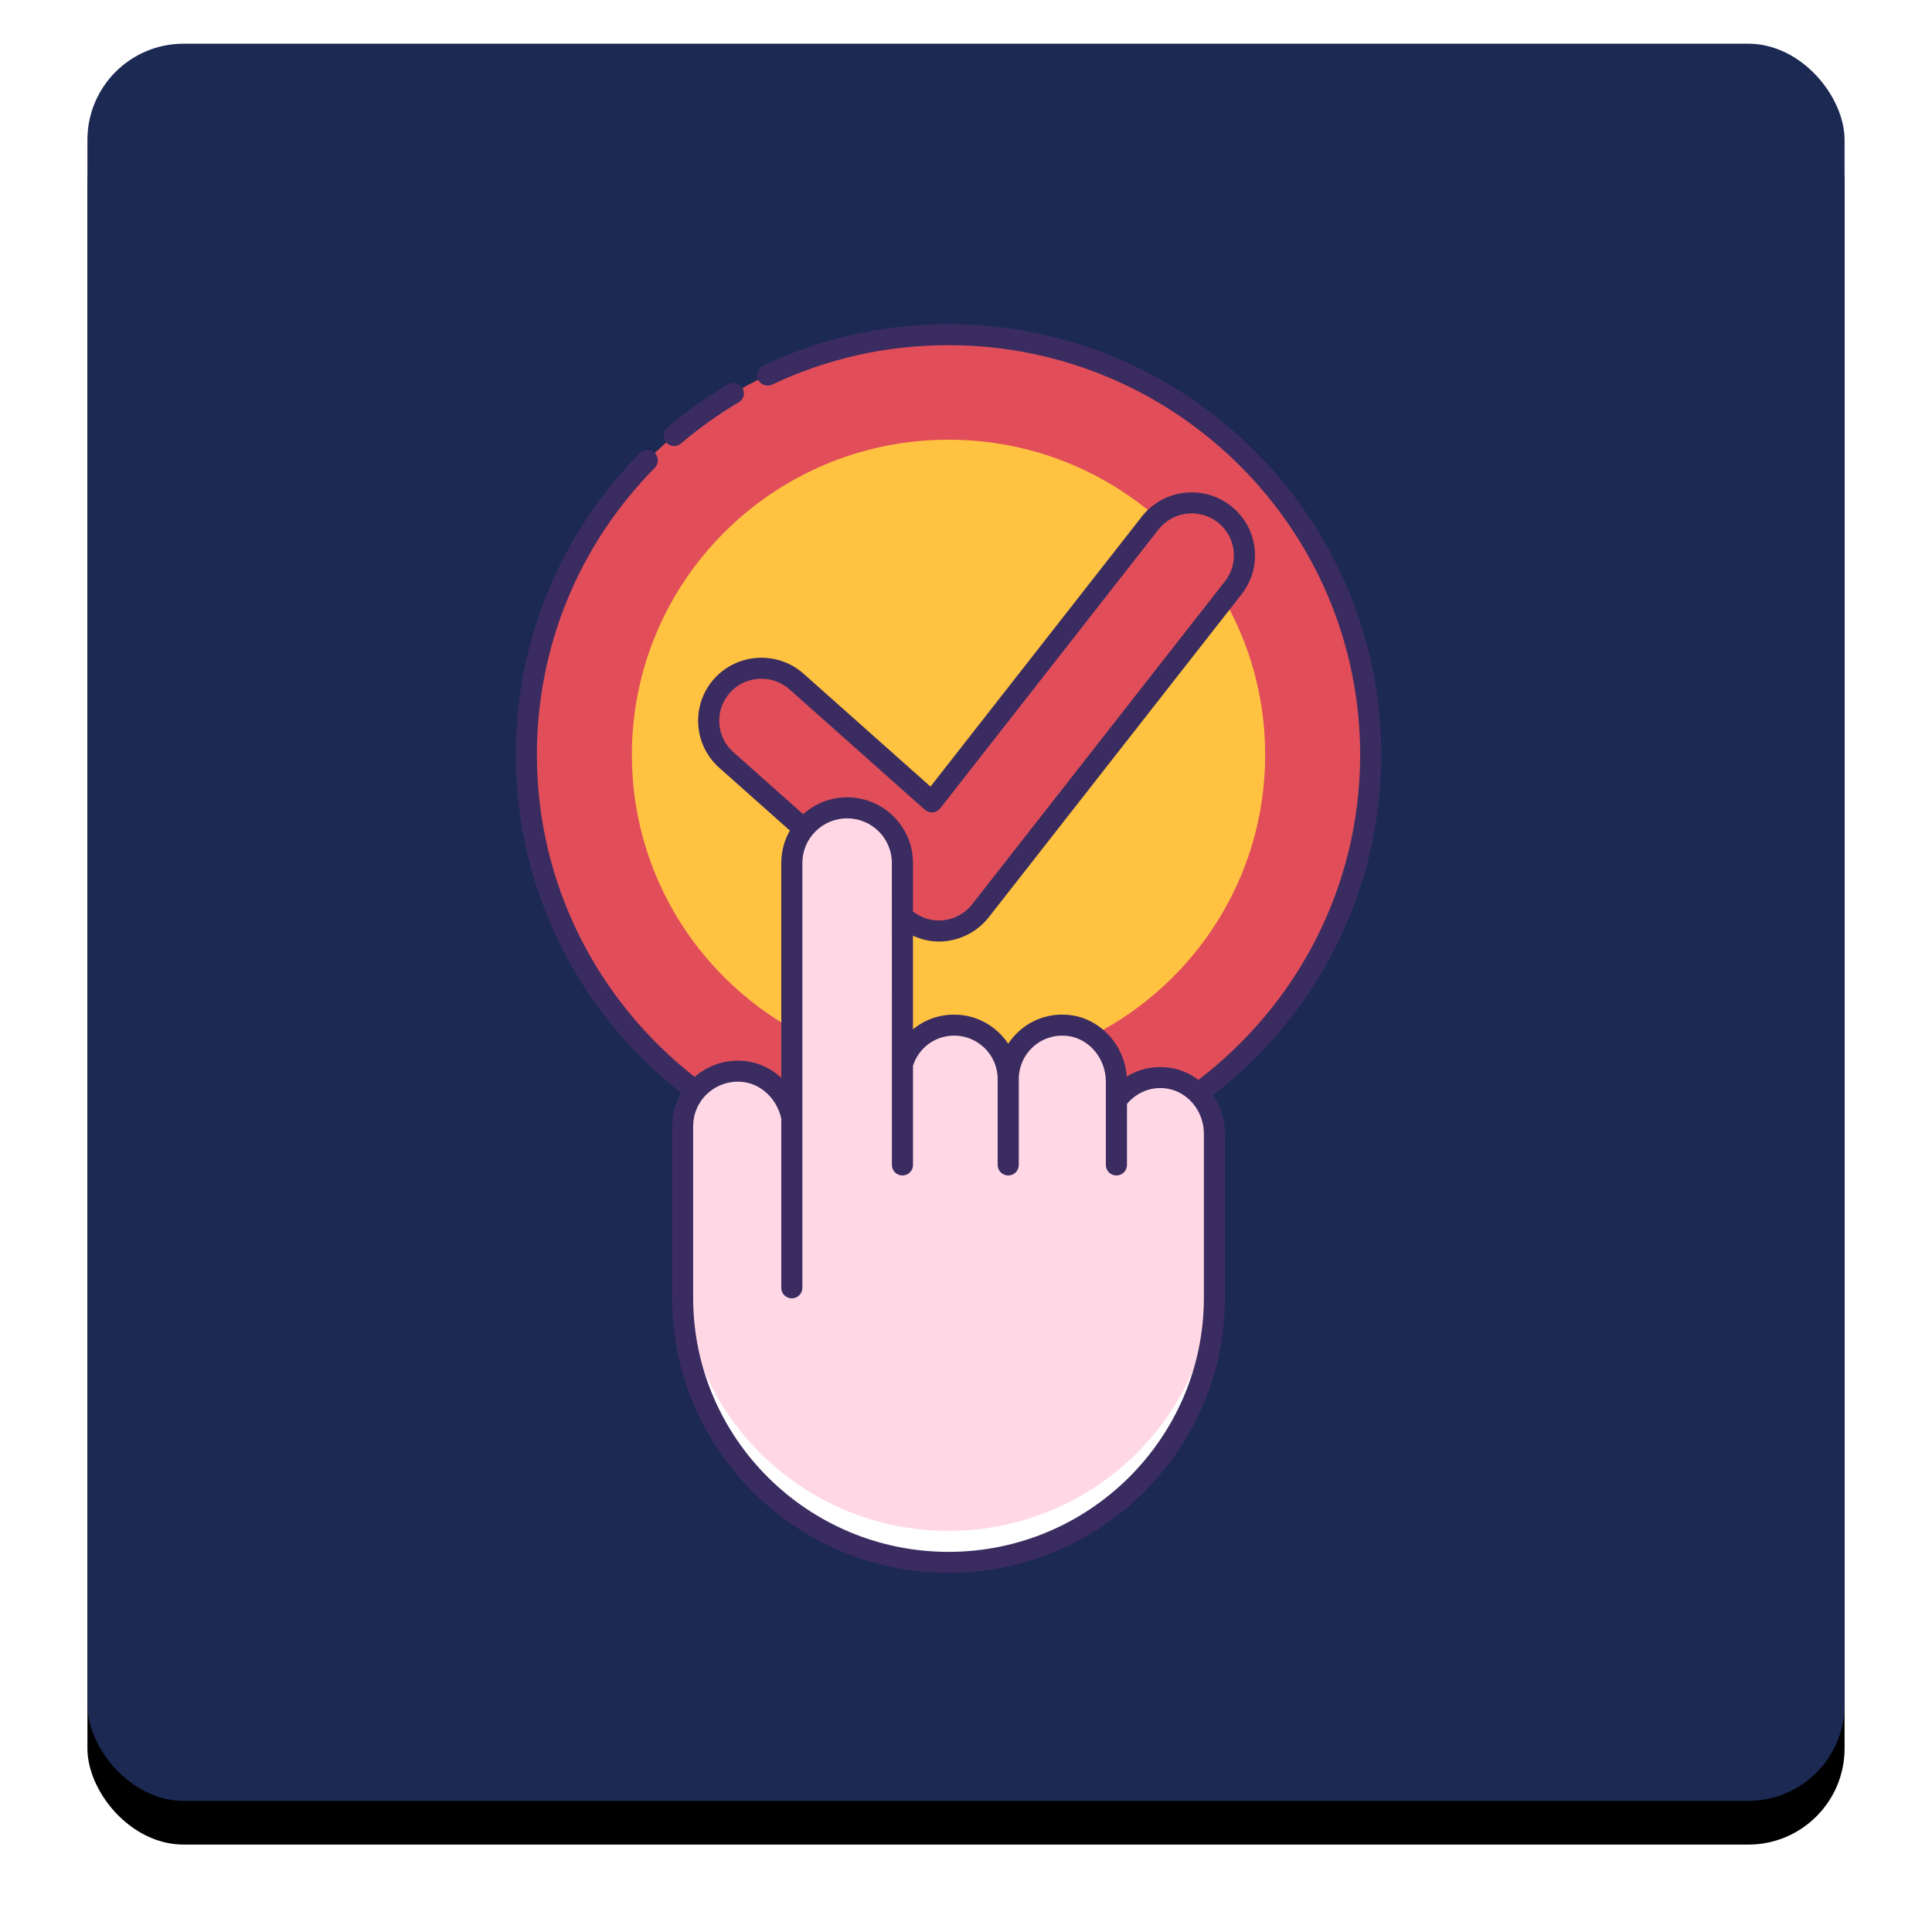 <?xml version="1.0" encoding="UTF-8"?>
<svg width="221px" height="221px" viewBox="0 0 221 221" version="1.1" xmlns="http://www.w3.org/2000/svg" xmlns:xlink="http://www.w3.org/1999/xlink">
    <title>Group 13</title>
    <defs>
        <rect id="path-1" x="0" y="0" width="201" height="201" rx="11"></rect>
        <filter x="-8.7%" y="-6.2%" width="117.4%" height="117.4%" filterUnits="objectBoundingBox" id="filter-2">
            <feOffset dx="0" dy="5" in="SourceAlpha" result="shadowOffsetOuter1"></feOffset>
            <feGaussianBlur stdDeviation="5" in="shadowOffsetOuter1" result="shadowBlurOuter1"></feGaussianBlur>
            <feColorMatrix values="0 0 0 0 0   0 0 0 0 0   0 0 0 0 0  0 0 0 0.05 0" type="matrix" in="shadowBlurOuter1"></feColorMatrix>
        </filter>
    </defs>
    <g id="Page-1" stroke="none" stroke-width="1" fill="none" fill-rule="evenodd">
        <g id="Dark" transform="translate(-208, -1052)">
            <g id="Group-12" transform="translate(218, 894)">
                <g id="Group-13" transform="translate(0, 163)">
                    <g id="background">
                        <use fill="black" fill-opacity="1" filter="url(#filter-2)" xlink:href="#path-1"></use>
                        <use fill="#1B2953" fill-rule="evenodd" xlink:href="#path-1"></use>
                    </g>
                    <g id="002-accessibility" transform="translate(49, 32)" fill-rule="nonzero">
                        <g id="Group">
                            <path d="M49.5,1.281 C22.829,1.281 1.207,22.802 1.207,49.348 C1.207,65.079 8.801,79.044 20.538,87.813 C21.764,86.34 23.649,85.43 25.746,85.539 C28.692,85.693 30.992,87.983 31.577,90.793 L31.577,61.704 C31.577,58.226 34.41,55.408 37.903,55.408 C41.395,55.408 44.228,58.227 44.228,61.704 L44.228,84.703 C44.979,82.143 47.327,80.263 50.141,80.263 C53.559,80.263 56.329,83.021 56.329,86.422 C56.329,82.839 59.404,79.969 63.07,80.287 C66.322,80.568 68.705,83.493 68.705,86.742 L68.705,88.801 L68.743,88.801 C69.957,87.147 71.963,86.105 74.217,86.278 C75.729,86.395 77.046,87.093 78.041,88.116 C90.015,79.367 97.793,65.264 97.793,49.348 C97.793,22.802 76.171,1.281 49.5,1.281 Z" id="Path" fill="#E14E5A"></path>
                            <path d="M31.577,80.671 L31.577,61.704 C31.577,58.226 34.41,55.408 37.903,55.408 C41.395,55.408 44.228,58.227 44.228,61.704 L44.228,84.703 C44.979,82.143 47.327,80.263 50.141,80.263 C52.988,80.263 55.362,82.188 56.082,84.794 C56.248,84.764 56.416,84.738 56.58,84.705 C57.375,81.974 60.013,80.022 63.07,80.287 C64.181,80.383 65.177,80.805 66.025,81.425 C77.716,75.445 85.72,63.331 85.72,49.348 C85.72,29.438 69.504,13.298 49.5,13.298 C29.496,13.298 13.28,29.438 13.28,49.348 C13.28,62.766 20.651,74.463 31.577,80.671 L31.577,80.671 Z" id="Path" fill="#FFC341"></path>
                            <path d="M48.39,69.502 C46.913,69.502 45.48,68.962 44.368,67.974 L24.074,49.924 C21.588,47.713 21.374,43.914 23.596,41.44 C25.818,38.966 29.634,38.752 32.121,40.963 L47.597,54.729 L72.556,22.843 C74.604,20.224 78.398,19.754 81.029,21.795 C83.659,23.834 84.129,27.61 82.081,30.227 L53.152,67.186 C52.125,68.498 50.596,69.329 48.931,69.478 C48.751,69.493 48.569,69.502 48.39,69.502 L48.39,69.502 Z" id="Path" fill="#E14E5A"></path>
                            <g>
                                <path d="M74.219,86.278 C71.965,86.105 69.959,87.147 68.746,88.801 L68.707,88.801 L68.707,86.742 C68.707,83.494 66.324,80.569 63.073,80.287 C59.406,79.969 56.331,82.838 56.331,86.422 C56.331,83.021 53.56,80.263 50.144,80.263 C47.329,80.263 44.981,82.144 44.23,84.703 L44.23,61.704 C44.23,58.226 41.398,55.408 37.905,55.408 C34.411,55.408 31.58,58.227 31.58,61.704 L31.58,90.793 C30.994,87.983 28.694,85.693 25.748,85.539 C22.101,85.349 19.083,88.237 19.083,91.826 L19.083,111.441 C19.083,128.163 32.703,141.719 49.502,141.719 C66.302,141.719 79.922,128.163 79.922,111.441 L79.922,92.696 C79.92,89.431 77.489,86.529 74.219,86.278 Z" id="Path" fill="#FFD7E5"></path>
                                <path d="M49.5,138.114 C32.7,138.114 19.08,124.558 19.08,107.836 L19.08,111.441 C19.08,128.163 32.7,141.719 49.5,141.719 C66.3,141.719 79.92,128.163 79.92,111.441 L79.92,107.836 C79.92,124.558 66.3,138.114 49.5,138.114 Z" id="Path" fill="#FFFFFF"></path>
                                <g fill="#3A2C60">
                                    <path d="M18.111,14.021 C18.389,14.021 18.669,13.926 18.896,13.733 C20.955,11.977 23.179,10.39 25.506,9.016 C26.08,8.677 26.269,7.941 25.93,7.37 C25.588,6.799 24.845,6.609 24.276,6.949 C21.829,8.394 19.491,10.06 17.326,11.906 C16.819,12.338 16.76,13.097 17.195,13.601 C17.432,13.878 17.772,14.021 18.111,14.021 Z" id="Path"></path>
                                    <path d="M99,49.348 C99,22.182 76.794,0.079 49.5,0.079 C42.079,0.079 34.94,1.675 28.286,4.821 C27.684,5.106 27.427,5.822 27.713,6.423 C27.998,7.023 28.722,7.277 29.321,6.993 C35.65,4 42.438,2.483 49.5,2.483 C75.463,2.483 96.585,23.506 96.585,49.348 C96.585,64.491 89.314,77.954 78.086,86.527 C77.011,85.712 75.718,85.188 74.312,85.08 C72.726,84.96 71.194,85.34 69.89,86.136 C69.609,82.44 66.761,79.4 63.176,79.09 C61.065,78.906 59.067,79.584 57.52,80.994 C57.063,81.413 56.663,81.884 56.329,82.394 C55.007,80.389 52.727,79.062 50.141,79.062 C48.364,79.062 46.72,79.681 45.435,80.748 L45.435,70.036 C46.357,70.458 47.356,70.703 48.39,70.703 C48.605,70.703 48.821,70.694 49.04,70.674 C51.031,70.495 52.878,69.493 54.105,67.924 L83.032,30.966 C85.487,27.831 84.92,23.291 81.77,20.848 C80.242,19.663 78.344,19.144 76.423,19.38 C74.504,19.617 72.79,20.585 71.602,22.104 L47.438,52.977 L32.925,40.068 C29.948,37.42 25.358,37.677 22.695,40.64 C20.035,43.604 20.293,48.171 23.271,50.82 L31.355,58.011 C30.731,59.102 30.37,60.362 30.37,61.704 L30.37,86.29 C29.13,85.145 27.536,84.429 25.81,84.339 C23.846,84.235 21.942,84.895 20.458,86.186 C9.486,77.599 2.415,64.286 2.415,49.348 C2.415,36.988 7.206,25.325 15.908,16.509 C16.376,16.035 16.369,15.275 15.893,14.81 C15.415,14.343 14.652,14.352 14.186,14.825 C5.038,24.094 -4.28925188e-14,36.354 -4.28925188e-14,49.348 C-4.28925188e-14,65.027 7.409,79.002 18.911,88.033 C18.238,89.17 17.873,90.465 17.873,91.826 L17.873,111.441 C17.873,128.799 32.062,142.921 49.5,142.921 C66.938,142.921 81.127,128.8 81.127,111.441 L81.127,92.696 C81.127,91.061 80.615,89.537 79.753,88.284 C91.445,79.265 99,65.177 99,49.348 L99,49.348 Z M24.495,42.241 C25.449,41.18 26.772,40.64 28.1,40.64 C29.246,40.64 30.395,41.042 31.315,41.859 L46.793,55.626 C47.043,55.848 47.375,55.956 47.706,55.926 C48.038,55.896 48.345,55.73 48.55,55.468 L73.509,23.581 C74.301,22.568 75.443,21.922 76.723,21.764 C78.007,21.607 79.269,21.954 80.287,22.742 C82.386,24.371 82.764,27.398 81.127,29.488 L52.2,66.446 C51.381,67.491 50.151,68.159 48.825,68.278 C47.594,68.389 46.395,68.008 45.434,67.265 L45.434,61.701 C45.434,57.568 42.054,54.204 37.901,54.204 C35.967,54.204 34.207,54.94 32.872,56.137 L24.878,49.029 C22.894,47.262 22.722,44.217 24.495,42.241 L24.495,42.241 Z M78.712,111.441 C78.712,127.474 65.608,140.517 49.5,140.517 C33.392,140.517 20.288,127.474 20.288,111.441 L20.288,91.826 C20.288,90.416 20.855,89.103 21.883,88.131 C22.844,87.223 24.086,86.731 25.406,86.731 C25.497,86.731 25.59,86.734 25.682,86.739 C27.926,86.855 29.839,88.584 30.369,90.95 L30.369,110.315 C30.369,110.979 30.909,111.517 31.576,111.517 C32.244,111.517 32.783,110.979 32.783,110.315 L32.783,61.704 C32.783,58.896 35.079,56.61 37.901,56.61 C40.724,56.61 43.019,58.896 43.019,61.704 L43.024,96.259 C43.024,96.923 43.564,97.461 44.231,97.461 C44.899,97.461 45.439,96.923 45.439,96.259 L45.439,84.901 C46.109,82.841 47.975,81.464 50.141,81.464 C52.888,81.464 55.122,83.689 55.122,86.421 L55.122,96.259 C55.122,96.923 55.662,97.461 56.33,97.461 C56.997,97.461 57.537,96.923 57.537,96.259 L57.537,86.421 C57.537,85.036 58.126,83.703 59.153,82.766 C60.193,81.816 61.556,81.363 62.966,81.484 C65.508,81.703 67.499,84.012 67.499,86.741 L67.499,88.05 L67.499,88.799 L67.499,96.259 C67.499,96.923 68.038,97.461 68.706,97.461 C69.374,97.461 69.913,96.923 69.913,96.259 L69.913,89.278 C70.952,88.026 72.503,87.353 74.124,87.476 C76.697,87.675 78.712,89.967 78.712,92.696 L78.712,111.441 Z" id="Shape"></path>
                                </g>
                            </g>
                        </g>
                    </g>
                </g>
            </g>
        </g>
    </g>
</svg>